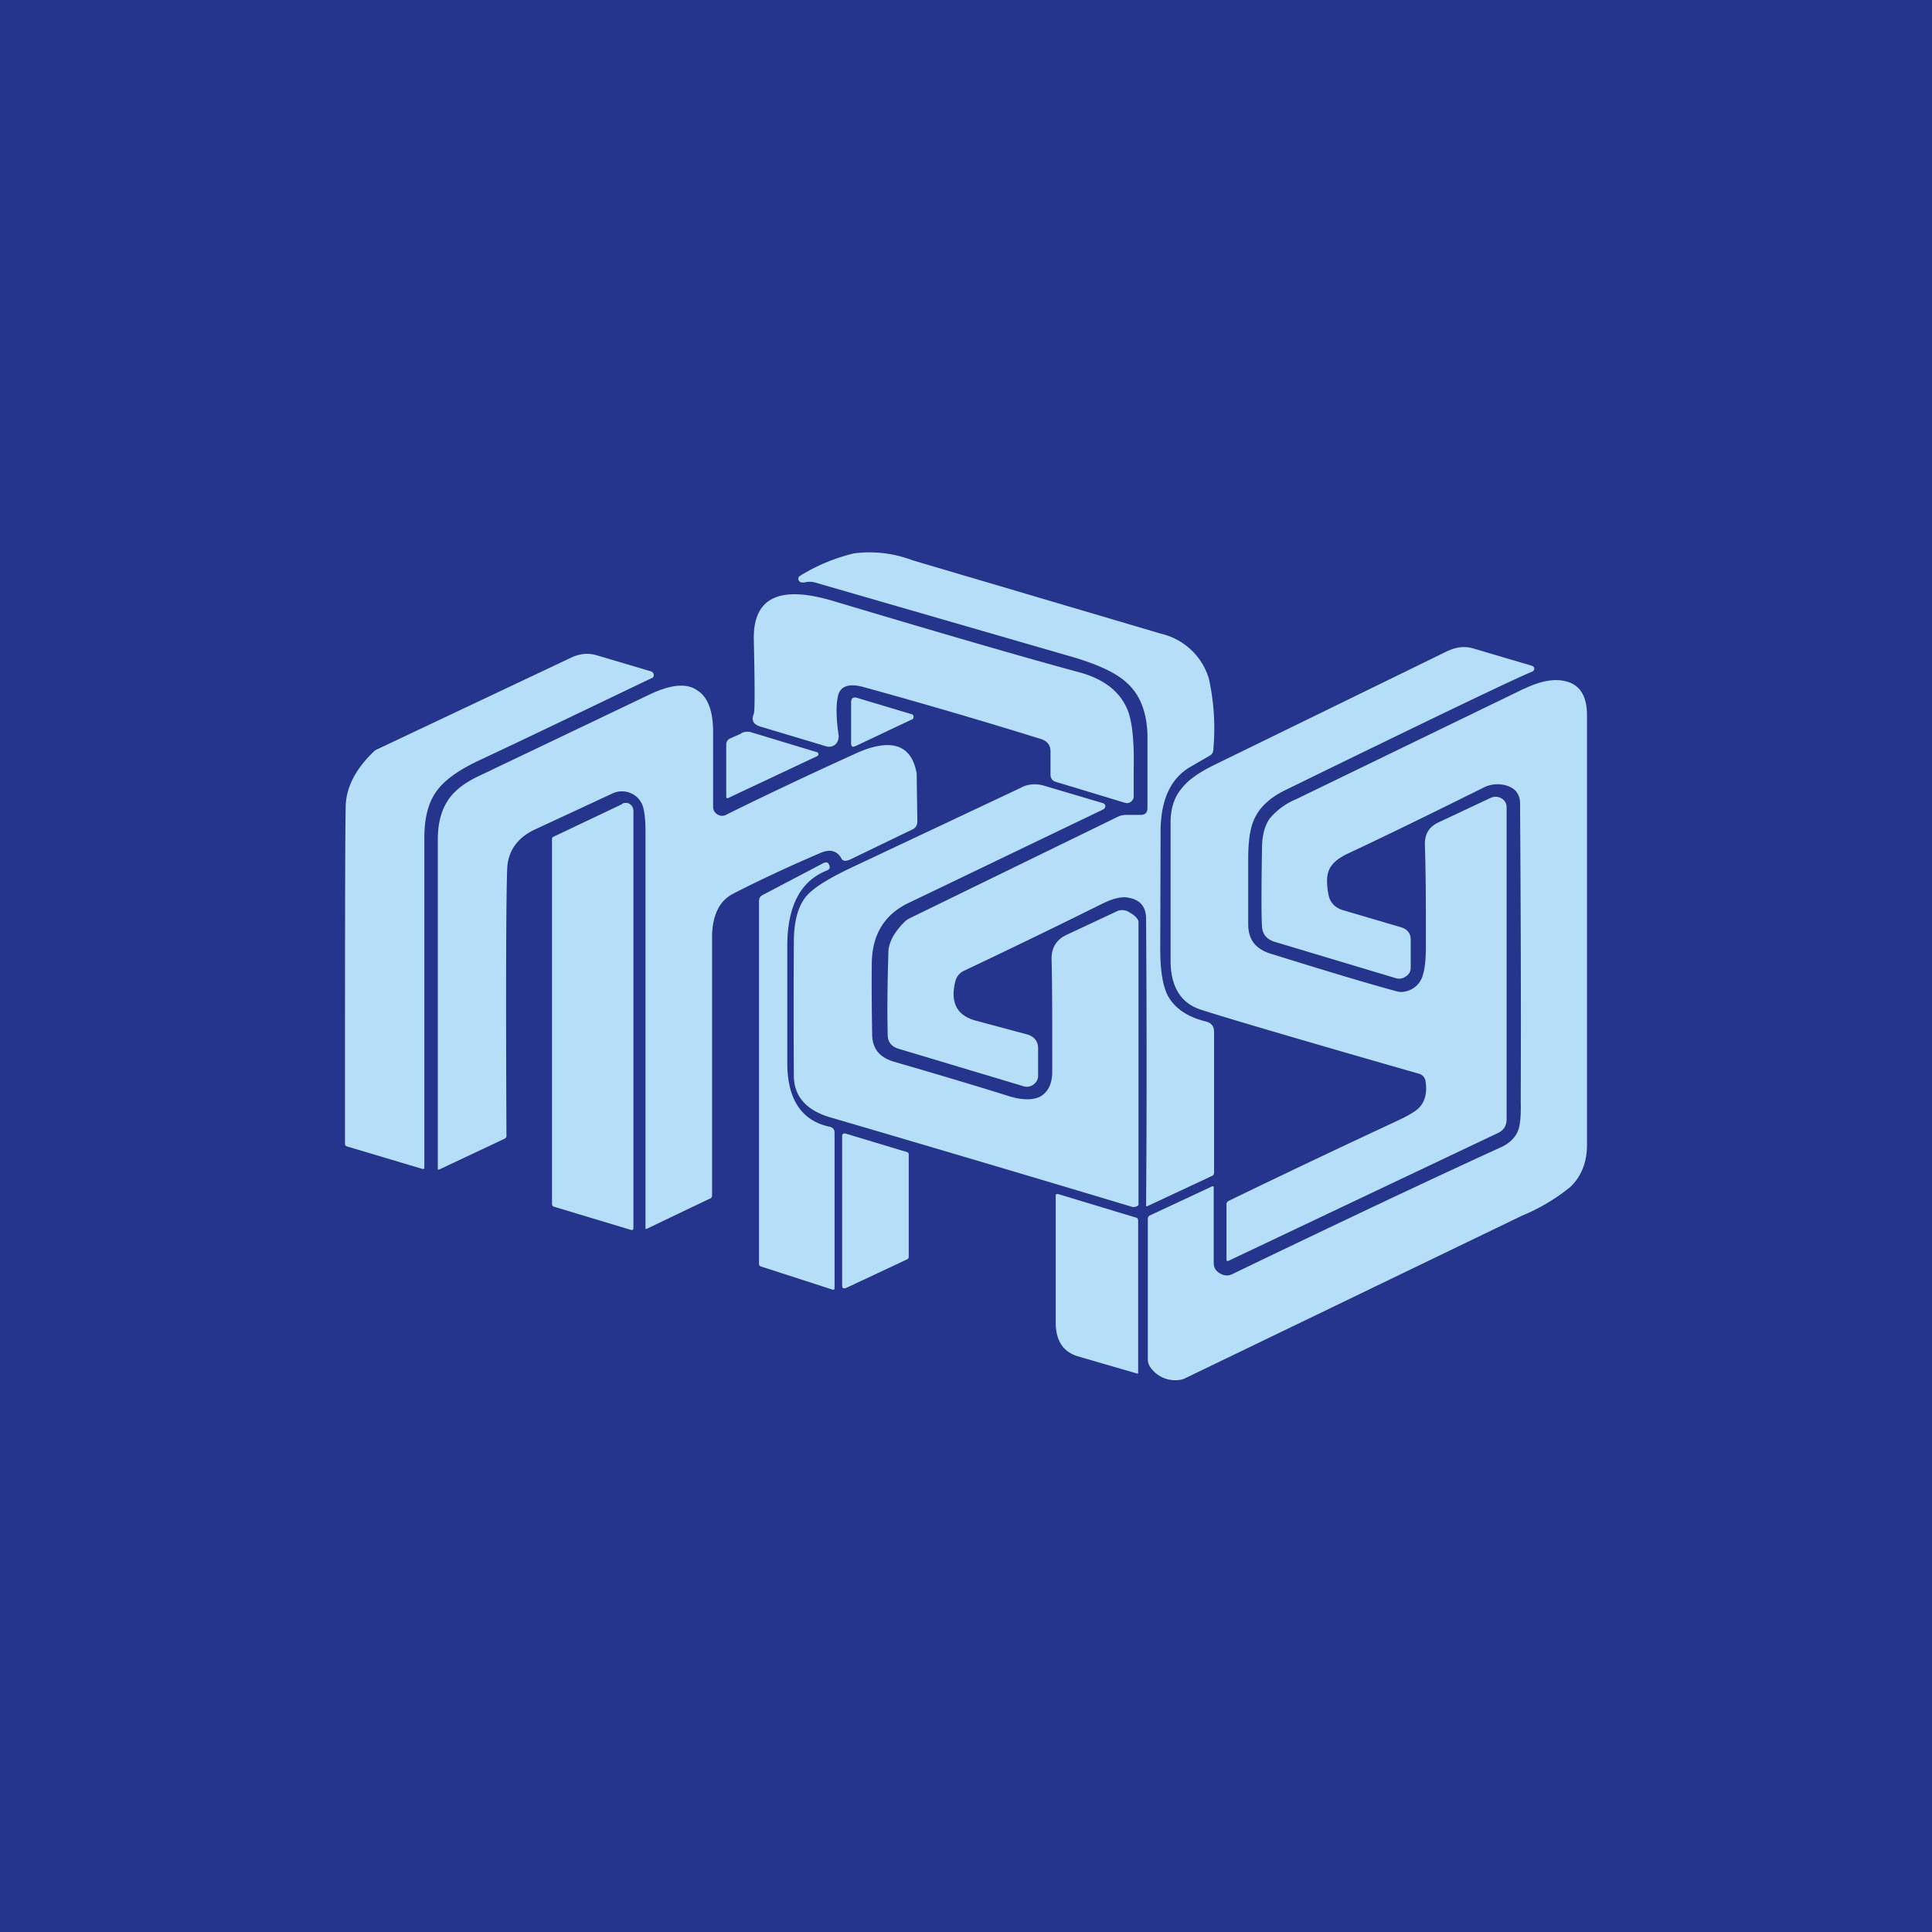 <!-- by TradingView --><svg width="56" height="56" viewBox="0 0 56 56" xmlns="http://www.w3.org/2000/svg"><path fill="#26358C" d="M0 0h56v56H0z"/><path d="M44.19 19.96c.5-.24.9-.3 1.24-.2.38.11.57.44.57.97v12.45c0 .52-.17.93-.49 1.23a5.58 5.58 0 0 1-1.4.83l-9.78 4.72a.47.47 0 0 1-.16.04.88.88 0 0 1-.82-.36.4.4 0 0 1-.08-.24v-4.07c0-.04.02-.08.06-.1l1.8-.84c.03-.02.05 0 .05.03v2.19c0 .13.06.23.18.3.12.07.24.08.36.02 3.05-1.47 5.63-2.69 7.75-3.66.28-.12.46-.3.54-.52.05-.14.08-.4.07-.78v-.2c.01-2.77 0-5.6-.02-8.48 0-.28-.15-.46-.43-.53a.89.89 0 0 0-.63.07c-1.37.68-2.69 1.33-3.95 1.92-.29.14-.47.3-.54.5-.06.16-.06.4 0 .7.05.22.19.36.41.43l1.7.5c.18.06.27.18.27.36v.8c0 .11-.04.2-.14.26a.32.32 0 0 1-.3.05l-3.5-1.05c-.23-.07-.36-.22-.37-.45-.02-.28-.02-1.03 0-2.26 0-.37.08-.66.22-.86a2 2 0 0 1 .78-.57l6.6-3.2ZM30.67 34.61l2.25.68c.05.01.07.04.07.1v4.4c0 .02 0 .03-.04.02l-1.72-.5c-.41-.13-.62-.44-.63-.95v-3.7c0-.04.03-.06.07-.05Zm-6.77-9.6c.06-.03.1-.01.13.05.04.08.02.14-.06.17-.76.3-1.14 1.02-1.15 2.15v3.43c0 1.06.42 1.68 1.23 1.85.09.02.14.08.14.17v4.5c0 .05-.02.06-.06.05l-2.07-.67c-.04-.01-.06-.04-.06-.08v-10.5c0-.1.04-.16.13-.2L23.9 25Zm.62 7.85 1.76.53c.04.01.06.04.06.07v2.96c0 .04-.01.06-.04.08l-1.77.83c-.08.03-.12.01-.12-.07v-4.33c0-.06.04-.09.11-.07Zm17.47-14a.99.99 0 0 1 .73-.06l1.69.5c.04.02.06.04.06.08s-.02.07-.06.09c-.33.12-2.71 1.26-7.13 3.42-.44.21-.74.48-.9.8-.14.27-.2.67-.2 1.2v1.9c0 .43.2.7.61.84 1.6.5 2.83.87 3.68 1.1.1.03.2.03.3 0a.66.66 0 0 0 .48-.5c.05-.15.08-.43.08-.82v-.14c0-1.03 0-1.97-.03-2.8 0-.3.12-.5.39-.63l1.51-.71c.11-.05.21-.05.32.01.1.06.15.15.15.26v9.04c0 .2-.09.33-.27.41l-7.8 3.7c-.03 0-.05 0-.05-.04v-1.6c0-.04.02-.08.06-.1a330.82 330.82 0 0 1 4.8-2.28c.37-.17.62-.31.73-.43.17-.18.23-.44.18-.76a.26.26 0 0 0-.2-.22c-3.49-1-5.59-1.62-6.3-1.85-.6-.19-.9-.68-.89-1.47v-3.97c0-.4.11-.74.34-1 .18-.23.5-.45.93-.66l6.8-3.32ZM18.03 23.3a.23.23 0 0 1 .22 0c.07.05.11.12.11.2v12.1c0 .04-.02.06-.07.05l-2.22-.67c-.05-.01-.07-.04-.07-.1V24.32c0-.04.02-.06.05-.07l1.98-.94Zm.78-3.16c.62-.3 1.09-.35 1.4-.13.32.2.47.63.46 1.28v2.1c0 .1.05.17.13.22.09.05.17.05.26 0 .93-.46 2.16-1.05 3.7-1.75 1.03-.48 1.64-.3 1.8.51a.2.2 0 0 1 .01.04l.02 1.4c0 .1-.05.2-.16.24l-1.78.86c-.13.06-.21.05-.25-.01-.13-.24-.33-.3-.61-.18-.94.4-1.79.8-2.55 1.19-.38.2-.58.6-.6 1.18v7.56a.1.1 0 0 1-.08.1l-1.82.87c-.02 0-.03 0-.03-.02V24.1c0-.4-.04-.69-.12-.83a.62.62 0 0 0-.36-.3.64.64 0 0 0-.48.03l-2.26 1.05c-.5.24-.77.62-.79 1.15-.03.89-.04 3.47-.02 7.73 0 .03-.02.05-.04.07l-1.91.9c-.03.01-.04 0-.04-.02v-9.54c0-.47.1-.84.28-1.12.18-.29.5-.54.96-.75l4.88-2.33Zm10.8 2.68c.21-.1.42-.11.64-.05l1.72.51c.04.01.06.04.07.08 0 .04-.02.08-.06.1l-5.66 2.72c-.68.33-1.03.9-1.05 1.7-.01.73 0 1.44.01 2.12.01.4.22.65.62.77 1.48.43 2.61.77 3.4 1.02.36.1.65.1.86-.01.22-.13.34-.37.34-.72 0-1.5 0-2.6-.02-3.27 0-.32.14-.56.45-.7l1.43-.67a.37.37 0 0 1 .37.02c.12.07.27.17.27.3v8.17c0 .06-.13.09-.19.07-2.56-.77-5.46-1.63-8.7-2.58-.73-.2-1.1-.62-1.1-1.22a313.9 313.9 0 0 1 0-3.85c0-.6.11-1.04.35-1.34.2-.24.61-.5 1.23-.8l5.03-2.37Zm-4.86-6.78a3.5 3.5 0 0 1 1.7.2l7.21 2.13a1.9 1.9 0 0 1 1.38 1.3 6.71 6.71 0 0 1 .13 2.04c0 .08-.03.15-.1.19l-.57.33c-.58.34-.87.98-.86 1.93l-.01 3.35c0 .61.07 1.07.23 1.37.2.35.56.6 1.1.73.15.04.23.14.23.29v4.09a.1.1 0 0 1-.07.1l-1.86.87c-.02.02-.04 0-.04-.02.02-2.61.02-5.38 0-8.31 0-.35-.18-.56-.52-.61-.18-.04-.42.02-.7.15a240.5 240.5 0 0 1-4.04 1.96.46.46 0 0 0-.27.32c-.15.6.04.98.58 1.13l1.49.4c.22.06.33.2.33.41v.79c0 .1-.05.2-.14.26a.32.32 0 0 1-.3.04l-3.6-1.08c-.21-.06-.32-.2-.32-.41-.02-.91 0-1.7.02-2.37 0-.3.17-.6.47-.9a.6.6 0 0 1 .16-.11l6.03-2.94a.55.55 0 0 1 .24-.05h.41c.13 0 .19-.06.2-.18V21.3c-.02-.67-.22-1.17-.6-1.51-.3-.28-.83-.53-1.58-.75l-7.4-2.14a.63.63 0 0 0-.3-.03c-.09.02-.15.02-.18 0a.1.1 0 0 1-.06-.08.1.1 0 0 1 .05-.1 5.37 5.37 0 0 1 1.56-.65Zm-8.19 3.02c.25-.12.5-.14.76-.06l1.55.46c.05.02.07.05.08.1 0 .05-.02.09-.07.1-2.09 1-3.75 1.8-4.97 2.37-.6.28-1.01.57-1.24.88-.25.33-.37.79-.37 1.37v9.56c0 .04-.02.05-.06.04l-2.18-.65c-.04-.01-.06-.04-.06-.08 0-5.48 0-8.74.02-9.77.01-.57.3-1.11.84-1.62a.2.2 0 0 1 .05-.03l5.65-2.67Zm5.29-.51c-.03-1.22.73-1.6 2.3-1.13 3.08.92 5.48 1.62 7.18 2.08.7.2 1.16.57 1.37 1.12.12.33.18.9.16 1.7v.77c0 .06-.03.11-.08.15a.19.19 0 0 1-.17.03l-1.98-.6c-.12-.03-.18-.1-.18-.22v-.66c0-.19-.09-.31-.28-.37-1.67-.52-3.38-1.02-5.12-1.5-.46-.13-.72-.03-.77.3-.05.26-.04.63.03 1.11 0 .1-.03.19-.1.25a.28.28 0 0 1-.27.05l-1.9-.57c-.2-.06-.27-.18-.19-.37.03-.07.03-.79 0-2.14Zm-.36 2.7a.4.4 0 0 1 .3-.02l1.88.57c.03 0 .05.03.05.06s-.01.05-.04.06l-2.55 1.2c-.05.03-.08.02-.08-.04v-1.5c0-.08.04-.13.1-.17l.34-.15Zm3.36-1.02 1.57.47c.04.01.06.04.06.07 0 .04-.01.07-.04.08l-1.63.77c-.1.05-.14.02-.14-.08v-1.18c0-.12.06-.17.18-.13Z" fill="#B5DFF8"/></svg>